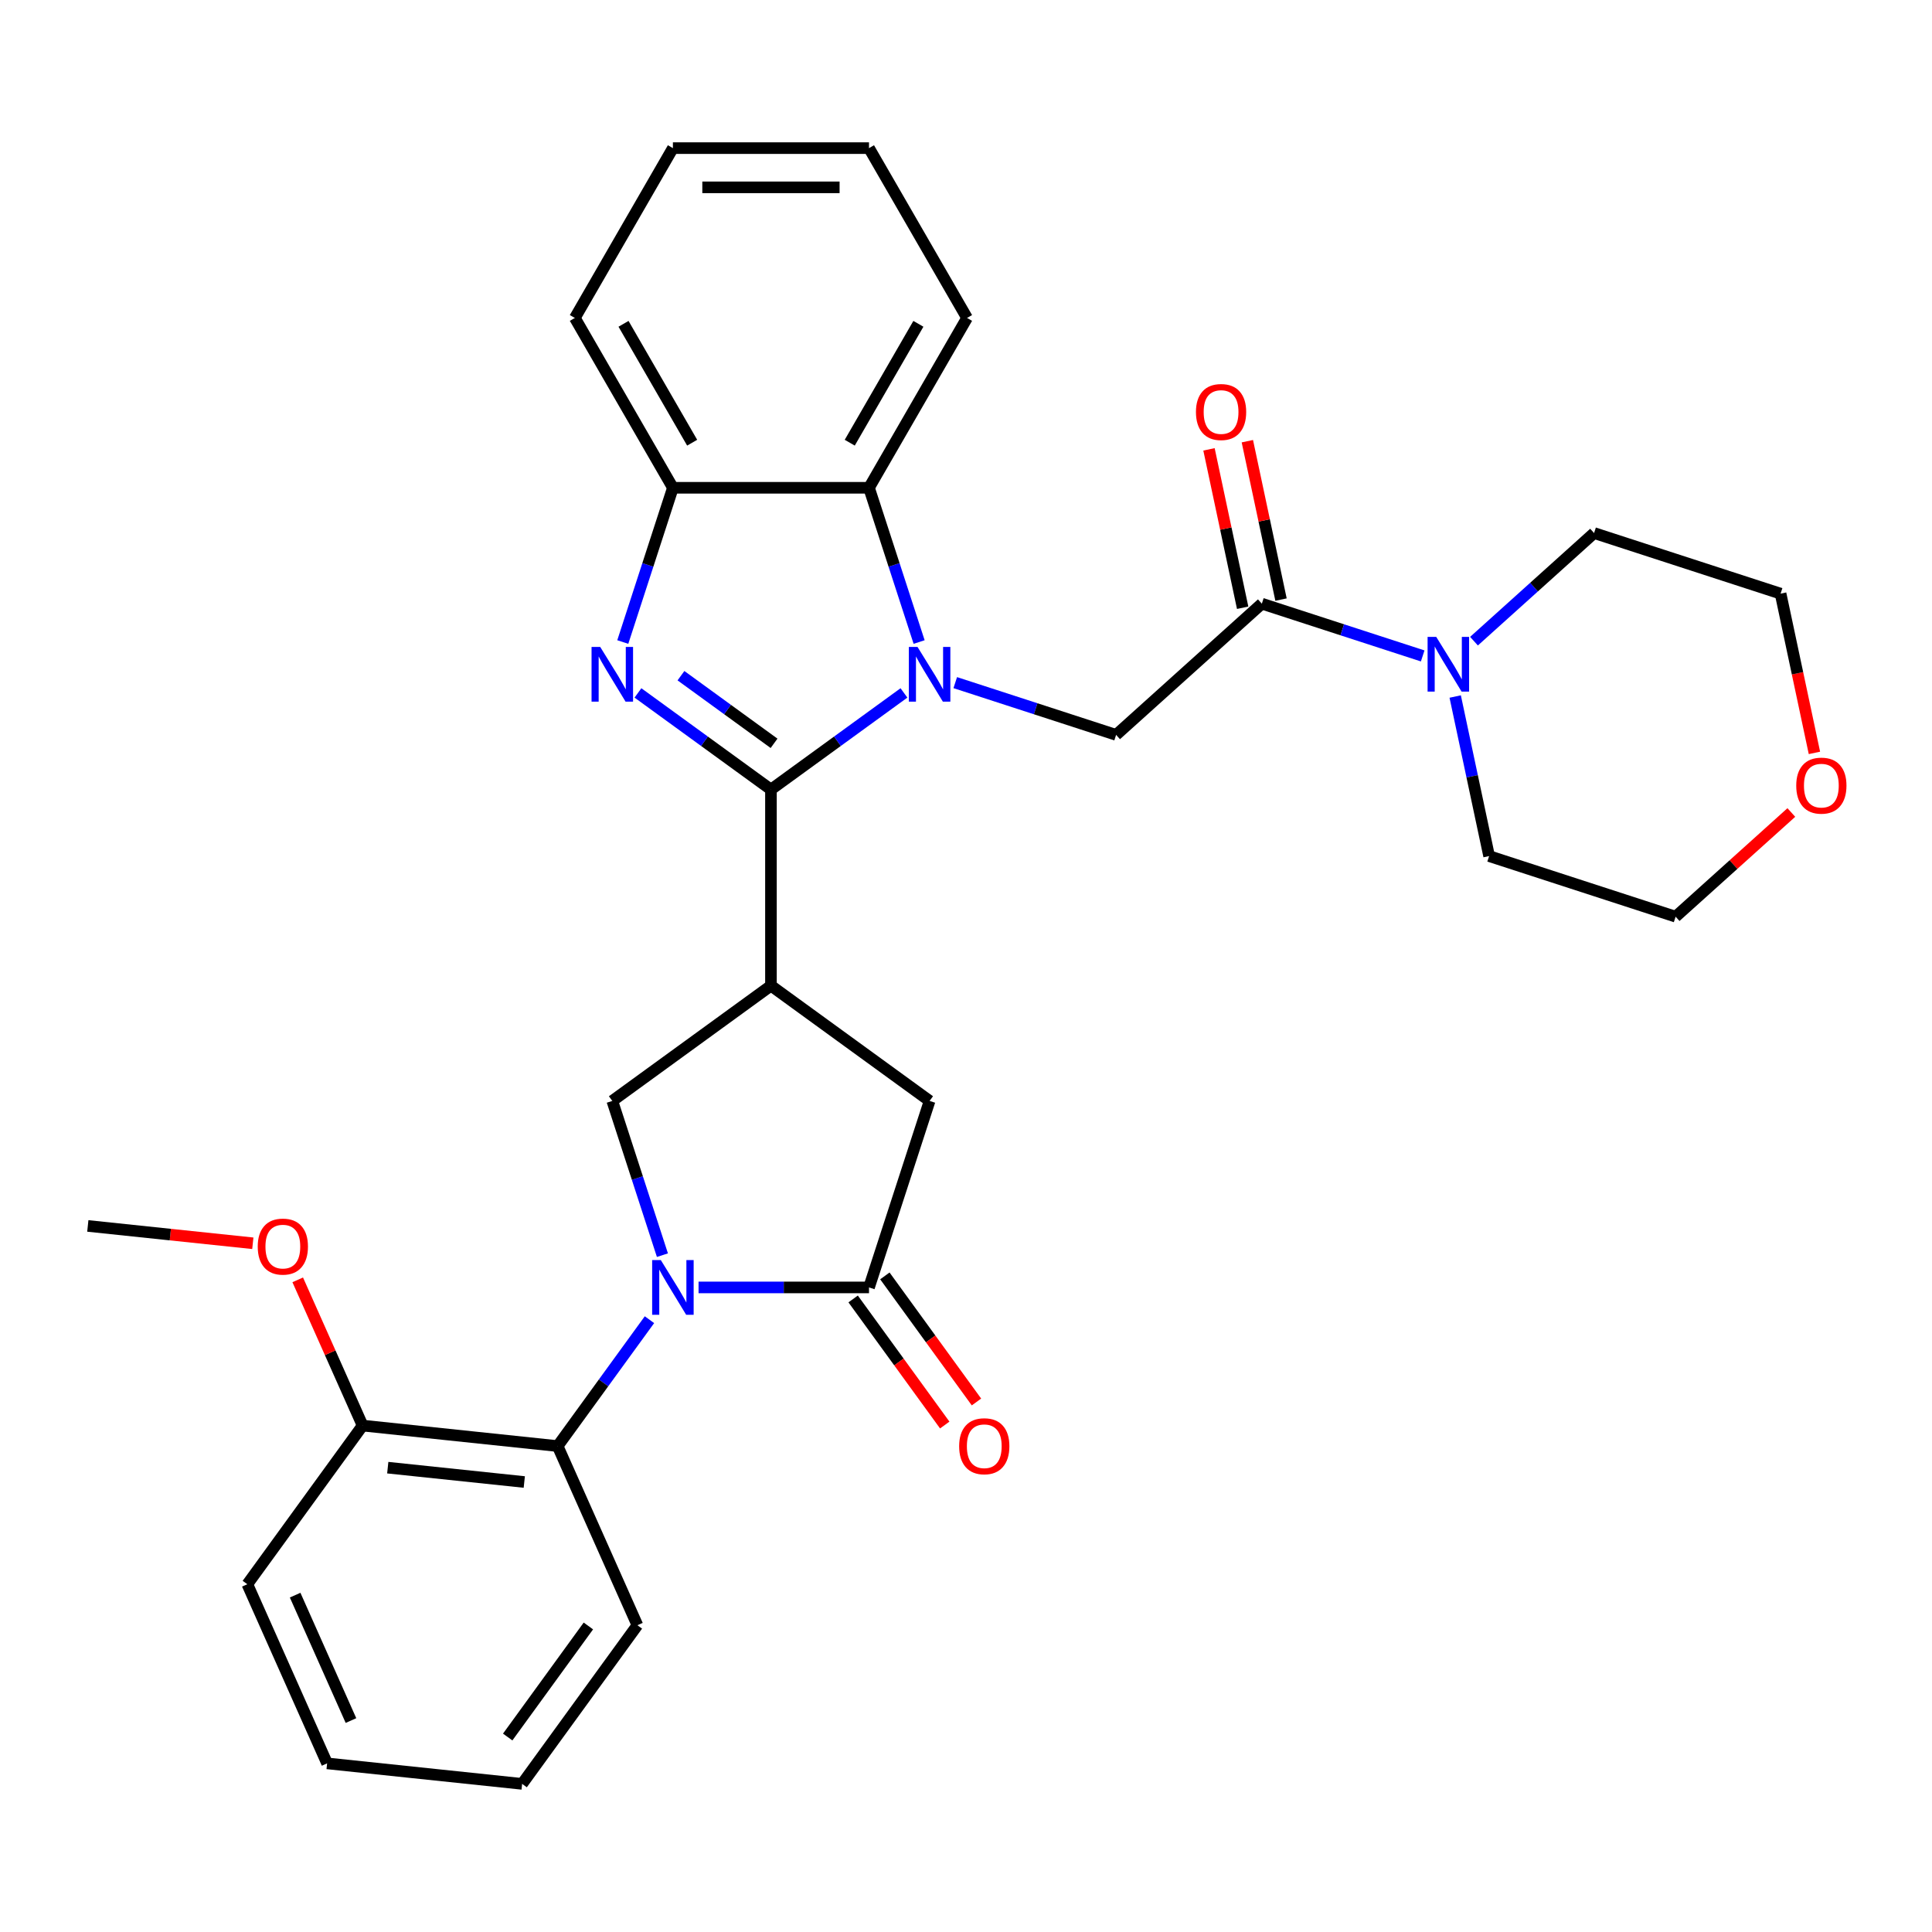 <?xml version='1.0' encoding='iso-8859-1'?>
<svg version='1.1' baseProfile='full'
              xmlns='http://www.w3.org/2000/svg'
                      xmlns:rdkit='http://www.rdkit.org/xml'
                      xmlns:xlink='http://www.w3.org/1999/xlink'
                  xml:space='preserve'
width='1000px' height='1000px' viewBox='0 0 1000 1000'>
<!-- END OF HEADER -->
<rect style='opacity:1.0;fill:#FFFFFF;stroke:none' width='1000' height='1000' x='0' y='0'> </rect>
<path class='bond-0' d='M 399.044,408.672 L 433.464,383.665' style='fill:none;fill-rule:evenodd;stroke:#000000;stroke-width:6px;stroke-linecap:butt;stroke-linejoin:miter;stroke-opacity:1' />
<path class='bond-0' d='M 433.464,383.665 L 467.884,358.657' style='fill:none;fill-rule:evenodd;stroke:#0000FF;stroke-width:6px;stroke-linecap:butt;stroke-linejoin:miter;stroke-opacity:1' />
<path class='bond-2' d='M 399.044,408.672 L 364.624,383.665' style='fill:none;fill-rule:evenodd;stroke:#000000;stroke-width:6px;stroke-linecap:butt;stroke-linejoin:miter;stroke-opacity:1' />
<path class='bond-2' d='M 364.624,383.665 L 330.205,358.657' style='fill:none;fill-rule:evenodd;stroke:#0000FF;stroke-width:6px;stroke-linecap:butt;stroke-linejoin:miter;stroke-opacity:1' />
<path class='bond-2' d='M 400.65,384.746 L 376.557,367.241' style='fill:none;fill-rule:evenodd;stroke:#000000;stroke-width:6px;stroke-linecap:butt;stroke-linejoin:miter;stroke-opacity:1' />
<path class='bond-2' d='M 376.557,367.241 L 352.463,349.736' style='fill:none;fill-rule:evenodd;stroke:#0000FF;stroke-width:6px;stroke-linecap:butt;stroke-linejoin:miter;stroke-opacity:1' />
<path class='bond-3' d='M 399.044,408.672 L 399.044,510.174' style='fill:none;fill-rule:evenodd;stroke:#000000;stroke-width:6px;stroke-linecap:butt;stroke-linejoin:miter;stroke-opacity:1' />
<path class='bond-6' d='M 494.439,353.325 L 536.067,366.85' style='fill:none;fill-rule:evenodd;stroke:#0000FF;stroke-width:6px;stroke-linecap:butt;stroke-linejoin:miter;stroke-opacity:1' />
<path class='bond-6' d='M 536.067,366.85 L 577.695,380.376' style='fill:none;fill-rule:evenodd;stroke:#000000;stroke-width:6px;stroke-linecap:butt;stroke-linejoin:miter;stroke-opacity:1' />
<path class='bond-7' d='M 475.736,332.313 L 462.765,292.395' style='fill:none;fill-rule:evenodd;stroke:#0000FF;stroke-width:6px;stroke-linecap:butt;stroke-linejoin:miter;stroke-opacity:1' />
<path class='bond-7' d='M 462.765,292.395 L 449.795,252.476' style='fill:none;fill-rule:evenodd;stroke:#000000;stroke-width:6px;stroke-linecap:butt;stroke-linejoin:miter;stroke-opacity:1' />
<path class='bond-1' d='M 342.868,649.672 L 329.897,609.754' style='fill:none;fill-rule:evenodd;stroke:#0000FF;stroke-width:6px;stroke-linecap:butt;stroke-linejoin:miter;stroke-opacity:1' />
<path class='bond-1' d='M 329.897,609.754 L 316.927,569.836' style='fill:none;fill-rule:evenodd;stroke:#000000;stroke-width:6px;stroke-linecap:butt;stroke-linejoin:miter;stroke-opacity:1' />
<path class='bond-10' d='M 336.162,683.068 L 312.397,715.777' style='fill:none;fill-rule:evenodd;stroke:#0000FF;stroke-width:6px;stroke-linecap:butt;stroke-linejoin:miter;stroke-opacity:1' />
<path class='bond-10' d='M 312.397,715.777 L 288.632,748.487' style='fill:none;fill-rule:evenodd;stroke:#000000;stroke-width:6px;stroke-linecap:butt;stroke-linejoin:miter;stroke-opacity:1' />
<path class='bond-32' d='M 361.571,666.37 L 405.683,666.37' style='fill:none;fill-rule:evenodd;stroke:#0000FF;stroke-width:6px;stroke-linecap:butt;stroke-linejoin:miter;stroke-opacity:1' />
<path class='bond-32' d='M 405.683,666.37 L 449.795,666.37' style='fill:none;fill-rule:evenodd;stroke:#000000;stroke-width:6px;stroke-linecap:butt;stroke-linejoin:miter;stroke-opacity:1' />
<path class='bond-9' d='M 322.352,332.313 L 335.323,292.395' style='fill:none;fill-rule:evenodd;stroke:#0000FF;stroke-width:6px;stroke-linecap:butt;stroke-linejoin:miter;stroke-opacity:1' />
<path class='bond-9' d='M 335.323,292.395 L 348.293,252.476' style='fill:none;fill-rule:evenodd;stroke:#000000;stroke-width:6px;stroke-linecap:butt;stroke-linejoin:miter;stroke-opacity:1' />
<path class='bond-5' d='M 399.044,510.174 L 316.927,569.836' style='fill:none;fill-rule:evenodd;stroke:#000000;stroke-width:6px;stroke-linecap:butt;stroke-linejoin:miter;stroke-opacity:1' />
<path class='bond-11' d='M 399.044,510.174 L 481.161,569.836' style='fill:none;fill-rule:evenodd;stroke:#000000;stroke-width:6px;stroke-linecap:butt;stroke-linejoin:miter;stroke-opacity:1' />
<path class='bond-4' d='M 449.795,666.37 L 481.161,569.836' style='fill:none;fill-rule:evenodd;stroke:#000000;stroke-width:6px;stroke-linecap:butt;stroke-linejoin:miter;stroke-opacity:1' />
<path class='bond-13' d='M 441.584,672.336 L 465.29,704.966' style='fill:none;fill-rule:evenodd;stroke:#000000;stroke-width:6px;stroke-linecap:butt;stroke-linejoin:miter;stroke-opacity:1' />
<path class='bond-13' d='M 465.29,704.966 L 488.997,737.596' style='fill:none;fill-rule:evenodd;stroke:#FF0000;stroke-width:6px;stroke-linecap:butt;stroke-linejoin:miter;stroke-opacity:1' />
<path class='bond-13' d='M 458.007,660.404 L 481.714,693.034' style='fill:none;fill-rule:evenodd;stroke:#000000;stroke-width:6px;stroke-linecap:butt;stroke-linejoin:miter;stroke-opacity:1' />
<path class='bond-13' d='M 481.714,693.034 L 505.421,725.663' style='fill:none;fill-rule:evenodd;stroke:#FF0000;stroke-width:6px;stroke-linecap:butt;stroke-linejoin:miter;stroke-opacity:1' />
<path class='bond-8' d='M 577.695,380.376 L 653.126,312.458' style='fill:none;fill-rule:evenodd;stroke:#000000;stroke-width:6px;stroke-linecap:butt;stroke-linejoin:miter;stroke-opacity:1' />
<path class='bond-20' d='M 449.795,252.476 L 500.546,164.573' style='fill:none;fill-rule:evenodd;stroke:#000000;stroke-width:6px;stroke-linecap:butt;stroke-linejoin:miter;stroke-opacity:1' />
<path class='bond-20' d='M 439.827,229.14 L 475.353,167.608' style='fill:none;fill-rule:evenodd;stroke:#000000;stroke-width:6px;stroke-linecap:butt;stroke-linejoin:miter;stroke-opacity:1' />
<path class='bond-31' d='M 449.795,252.476 L 348.293,252.476' style='fill:none;fill-rule:evenodd;stroke:#000000;stroke-width:6px;stroke-linecap:butt;stroke-linejoin:miter;stroke-opacity:1' />
<path class='bond-12' d='M 653.126,312.458 L 694.755,325.984' style='fill:none;fill-rule:evenodd;stroke:#000000;stroke-width:6px;stroke-linecap:butt;stroke-linejoin:miter;stroke-opacity:1' />
<path class='bond-12' d='M 694.755,325.984 L 736.383,339.51' style='fill:none;fill-rule:evenodd;stroke:#0000FF;stroke-width:6px;stroke-linecap:butt;stroke-linejoin:miter;stroke-opacity:1' />
<path class='bond-14' d='M 663.055,310.348 L 654.341,269.354' style='fill:none;fill-rule:evenodd;stroke:#000000;stroke-width:6px;stroke-linecap:butt;stroke-linejoin:miter;stroke-opacity:1' />
<path class='bond-14' d='M 654.341,269.354 L 645.628,228.361' style='fill:none;fill-rule:evenodd;stroke:#FF0000;stroke-width:6px;stroke-linecap:butt;stroke-linejoin:miter;stroke-opacity:1' />
<path class='bond-14' d='M 643.198,314.568 L 634.484,273.575' style='fill:none;fill-rule:evenodd;stroke:#000000;stroke-width:6px;stroke-linecap:butt;stroke-linejoin:miter;stroke-opacity:1' />
<path class='bond-14' d='M 634.484,273.575 L 625.771,232.582' style='fill:none;fill-rule:evenodd;stroke:#FF0000;stroke-width:6px;stroke-linecap:butt;stroke-linejoin:miter;stroke-opacity:1' />
<path class='bond-22' d='M 348.293,252.476 L 297.542,164.573' style='fill:none;fill-rule:evenodd;stroke:#000000;stroke-width:6px;stroke-linecap:butt;stroke-linejoin:miter;stroke-opacity:1' />
<path class='bond-22' d='M 358.261,229.14 L 322.735,167.608' style='fill:none;fill-rule:evenodd;stroke:#000000;stroke-width:6px;stroke-linecap:butt;stroke-linejoin:miter;stroke-opacity:1' />
<path class='bond-15' d='M 288.632,748.487 L 187.685,737.877' style='fill:none;fill-rule:evenodd;stroke:#000000;stroke-width:6px;stroke-linecap:butt;stroke-linejoin:miter;stroke-opacity:1' />
<path class='bond-15' d='M 271.368,767.085 L 200.705,759.658' style='fill:none;fill-rule:evenodd;stroke:#000000;stroke-width:6px;stroke-linecap:butt;stroke-linejoin:miter;stroke-opacity:1' />
<path class='bond-21' d='M 288.632,748.487 L 329.916,841.214' style='fill:none;fill-rule:evenodd;stroke:#000000;stroke-width:6px;stroke-linecap:butt;stroke-linejoin:miter;stroke-opacity:1' />
<path class='bond-18' d='M 762.938,331.869 L 794.015,303.887' style='fill:none;fill-rule:evenodd;stroke:#0000FF;stroke-width:6px;stroke-linecap:butt;stroke-linejoin:miter;stroke-opacity:1' />
<path class='bond-18' d='M 794.015,303.887 L 825.091,275.906' style='fill:none;fill-rule:evenodd;stroke:#000000;stroke-width:6px;stroke-linecap:butt;stroke-linejoin:miter;stroke-opacity:1' />
<path class='bond-19' d='M 753.21,360.522 L 761.987,401.815' style='fill:none;fill-rule:evenodd;stroke:#0000FF;stroke-width:6px;stroke-linecap:butt;stroke-linejoin:miter;stroke-opacity:1' />
<path class='bond-19' d='M 761.987,401.815 L 770.764,443.108' style='fill:none;fill-rule:evenodd;stroke:#000000;stroke-width:6px;stroke-linecap:butt;stroke-linejoin:miter;stroke-opacity:1' />
<path class='bond-17' d='M 187.685,737.877 L 170.894,700.162' style='fill:none;fill-rule:evenodd;stroke:#000000;stroke-width:6px;stroke-linecap:butt;stroke-linejoin:miter;stroke-opacity:1' />
<path class='bond-17' d='M 170.894,700.162 L 154.102,662.448' style='fill:none;fill-rule:evenodd;stroke:#FF0000;stroke-width:6px;stroke-linecap:butt;stroke-linejoin:miter;stroke-opacity:1' />
<path class='bond-25' d='M 187.685,737.877 L 128.024,819.994' style='fill:none;fill-rule:evenodd;stroke:#000000;stroke-width:6px;stroke-linecap:butt;stroke-linejoin:miter;stroke-opacity:1' />
<path class='bond-16' d='M 927.192,420.546 L 897.245,447.51' style='fill:none;fill-rule:evenodd;stroke:#FF0000;stroke-width:6px;stroke-linecap:butt;stroke-linejoin:miter;stroke-opacity:1' />
<path class='bond-16' d='M 897.245,447.51 L 867.298,474.474' style='fill:none;fill-rule:evenodd;stroke:#000000;stroke-width:6px;stroke-linecap:butt;stroke-linejoin:miter;stroke-opacity:1' />
<path class='bond-34' d='M 939.146,389.698 L 930.386,348.485' style='fill:none;fill-rule:evenodd;stroke:#FF0000;stroke-width:6px;stroke-linecap:butt;stroke-linejoin:miter;stroke-opacity:1' />
<path class='bond-34' d='M 930.386,348.485 L 921.626,307.272' style='fill:none;fill-rule:evenodd;stroke:#000000;stroke-width:6px;stroke-linecap:butt;stroke-linejoin:miter;stroke-opacity:1' />
<path class='bond-26' d='M 130.863,643.517 L 88.159,639.029' style='fill:none;fill-rule:evenodd;stroke:#FF0000;stroke-width:6px;stroke-linecap:butt;stroke-linejoin:miter;stroke-opacity:1' />
<path class='bond-26' d='M 88.159,639.029 L 45.455,634.54' style='fill:none;fill-rule:evenodd;stroke:#000000;stroke-width:6px;stroke-linecap:butt;stroke-linejoin:miter;stroke-opacity:1' />
<path class='bond-24' d='M 825.091,275.906 L 921.626,307.272' style='fill:none;fill-rule:evenodd;stroke:#000000;stroke-width:6px;stroke-linecap:butt;stroke-linejoin:miter;stroke-opacity:1' />
<path class='bond-23' d='M 770.764,443.108 L 867.298,474.474' style='fill:none;fill-rule:evenodd;stroke:#000000;stroke-width:6px;stroke-linecap:butt;stroke-linejoin:miter;stroke-opacity:1' />
<path class='bond-27' d='M 500.546,164.573 L 449.795,76.669' style='fill:none;fill-rule:evenodd;stroke:#000000;stroke-width:6px;stroke-linecap:butt;stroke-linejoin:miter;stroke-opacity:1' />
<path class='bond-28' d='M 329.916,841.214 L 270.255,923.331' style='fill:none;fill-rule:evenodd;stroke:#000000;stroke-width:6px;stroke-linecap:butt;stroke-linejoin:miter;stroke-opacity:1' />
<path class='bond-28' d='M 304.544,841.599 L 262.781,899.081' style='fill:none;fill-rule:evenodd;stroke:#000000;stroke-width:6px;stroke-linecap:butt;stroke-linejoin:miter;stroke-opacity:1' />
<path class='bond-29' d='M 297.542,164.573 L 348.293,76.669' style='fill:none;fill-rule:evenodd;stroke:#000000;stroke-width:6px;stroke-linecap:butt;stroke-linejoin:miter;stroke-opacity:1' />
<path class='bond-35' d='M 128.024,819.994 L 169.309,912.721' style='fill:none;fill-rule:evenodd;stroke:#000000;stroke-width:6px;stroke-linecap:butt;stroke-linejoin:miter;stroke-opacity:1' />
<path class='bond-35' d='M 152.762,825.646 L 181.661,890.555' style='fill:none;fill-rule:evenodd;stroke:#000000;stroke-width:6px;stroke-linecap:butt;stroke-linejoin:miter;stroke-opacity:1' />
<path class='bond-33' d='M 449.795,76.669 L 348.293,76.669' style='fill:none;fill-rule:evenodd;stroke:#000000;stroke-width:6px;stroke-linecap:butt;stroke-linejoin:miter;stroke-opacity:1' />
<path class='bond-33' d='M 434.57,96.97 L 363.518,96.97' style='fill:none;fill-rule:evenodd;stroke:#000000;stroke-width:6px;stroke-linecap:butt;stroke-linejoin:miter;stroke-opacity:1' />
<path class='bond-30' d='M 270.255,923.331 L 169.309,912.721' style='fill:none;fill-rule:evenodd;stroke:#000000;stroke-width:6px;stroke-linecap:butt;stroke-linejoin:miter;stroke-opacity:1' />
<path  class='atom-1' d='M 474.901 334.85
L 484.181 349.85
Q 485.101 351.33, 486.581 354.01
Q 488.061 356.69, 488.141 356.85
L 488.141 334.85
L 491.901 334.85
L 491.901 363.17
L 488.021 363.17
L 478.061 346.77
Q 476.901 344.85, 475.661 342.65
Q 474.461 340.45, 474.101 339.77
L 474.101 363.17
L 470.421 363.17
L 470.421 334.85
L 474.901 334.85
' fill='#0000FF'/>
<path  class='atom-2' d='M 342.033 652.21
L 351.313 667.21
Q 352.233 668.69, 353.713 671.37
Q 355.193 674.05, 355.273 674.21
L 355.273 652.21
L 359.033 652.21
L 359.033 680.53
L 355.153 680.53
L 345.193 664.13
Q 344.033 662.21, 342.793 660.01
Q 341.593 657.81, 341.233 657.13
L 341.233 680.53
L 337.553 680.53
L 337.553 652.21
L 342.033 652.21
' fill='#0000FF'/>
<path  class='atom-3' d='M 310.667 334.85
L 319.947 349.85
Q 320.867 351.33, 322.347 354.01
Q 323.827 356.69, 323.907 356.85
L 323.907 334.85
L 327.667 334.85
L 327.667 363.17
L 323.787 363.17
L 313.827 346.77
Q 312.667 344.85, 311.427 342.65
Q 310.227 340.45, 309.867 339.77
L 309.867 363.17
L 306.187 363.17
L 306.187 334.85
L 310.667 334.85
' fill='#0000FF'/>
<path  class='atom-13' d='M 743.401 329.664
L 752.681 344.664
Q 753.601 346.144, 755.081 348.824
Q 756.561 351.504, 756.641 351.664
L 756.641 329.664
L 760.401 329.664
L 760.401 357.984
L 756.521 357.984
L 746.561 341.584
Q 745.401 339.664, 744.161 337.464
Q 742.961 335.264, 742.601 334.584
L 742.601 357.984
L 738.921 357.984
L 738.921 329.664
L 743.401 329.664
' fill='#0000FF'/>
<path  class='atom-14' d='M 496.457 748.567
Q 496.457 741.767, 499.817 737.967
Q 503.177 734.167, 509.457 734.167
Q 515.737 734.167, 519.097 737.967
Q 522.457 741.767, 522.457 748.567
Q 522.457 755.447, 519.057 759.367
Q 515.657 763.247, 509.457 763.247
Q 503.217 763.247, 499.817 759.367
Q 496.457 755.487, 496.457 748.567
M 509.457 760.047
Q 513.777 760.047, 516.097 757.167
Q 518.457 754.247, 518.457 748.567
Q 518.457 743.007, 516.097 740.207
Q 513.777 737.367, 509.457 737.367
Q 505.137 737.367, 502.777 740.167
Q 500.457 742.967, 500.457 748.567
Q 500.457 754.287, 502.777 757.167
Q 505.137 760.047, 509.457 760.047
' fill='#FF0000'/>
<path  class='atom-15' d='M 619.023 213.254
Q 619.023 206.454, 622.383 202.654
Q 625.743 198.854, 632.023 198.854
Q 638.303 198.854, 641.663 202.654
Q 645.023 206.454, 645.023 213.254
Q 645.023 220.134, 641.623 224.054
Q 638.223 227.934, 632.023 227.934
Q 625.783 227.934, 622.383 224.054
Q 619.023 220.174, 619.023 213.254
M 632.023 224.734
Q 636.343 224.734, 638.663 221.854
Q 641.023 218.934, 641.023 213.254
Q 641.023 207.694, 638.663 204.894
Q 636.343 202.054, 632.023 202.054
Q 627.703 202.054, 625.343 204.854
Q 623.023 207.654, 623.023 213.254
Q 623.023 218.974, 625.343 221.854
Q 627.703 224.734, 632.023 224.734
' fill='#FF0000'/>
<path  class='atom-17' d='M 929.729 406.636
Q 929.729 399.836, 933.089 396.036
Q 936.449 392.236, 942.729 392.236
Q 949.009 392.236, 952.369 396.036
Q 955.729 399.836, 955.729 406.636
Q 955.729 413.516, 952.329 417.436
Q 948.929 421.316, 942.729 421.316
Q 936.489 421.316, 933.089 417.436
Q 929.729 413.556, 929.729 406.636
M 942.729 418.116
Q 947.049 418.116, 949.369 415.236
Q 951.729 412.316, 951.729 406.636
Q 951.729 401.076, 949.369 398.276
Q 947.049 395.436, 942.729 395.436
Q 938.409 395.436, 936.049 398.236
Q 933.729 401.036, 933.729 406.636
Q 933.729 412.356, 936.049 415.236
Q 938.409 418.116, 942.729 418.116
' fill='#FF0000'/>
<path  class='atom-18' d='M 133.401 645.23
Q 133.401 638.43, 136.761 634.63
Q 140.121 630.83, 146.401 630.83
Q 152.681 630.83, 156.041 634.63
Q 159.401 638.43, 159.401 645.23
Q 159.401 652.11, 156.001 656.03
Q 152.601 659.91, 146.401 659.91
Q 140.161 659.91, 136.761 656.03
Q 133.401 652.15, 133.401 645.23
M 146.401 656.71
Q 150.721 656.71, 153.041 653.83
Q 155.401 650.91, 155.401 645.23
Q 155.401 639.67, 153.041 636.87
Q 150.721 634.03, 146.401 634.03
Q 142.081 634.03, 139.721 636.83
Q 137.401 639.63, 137.401 645.23
Q 137.401 650.95, 139.721 653.83
Q 142.081 656.71, 146.401 656.71
' fill='#FF0000'/>
</svg>
